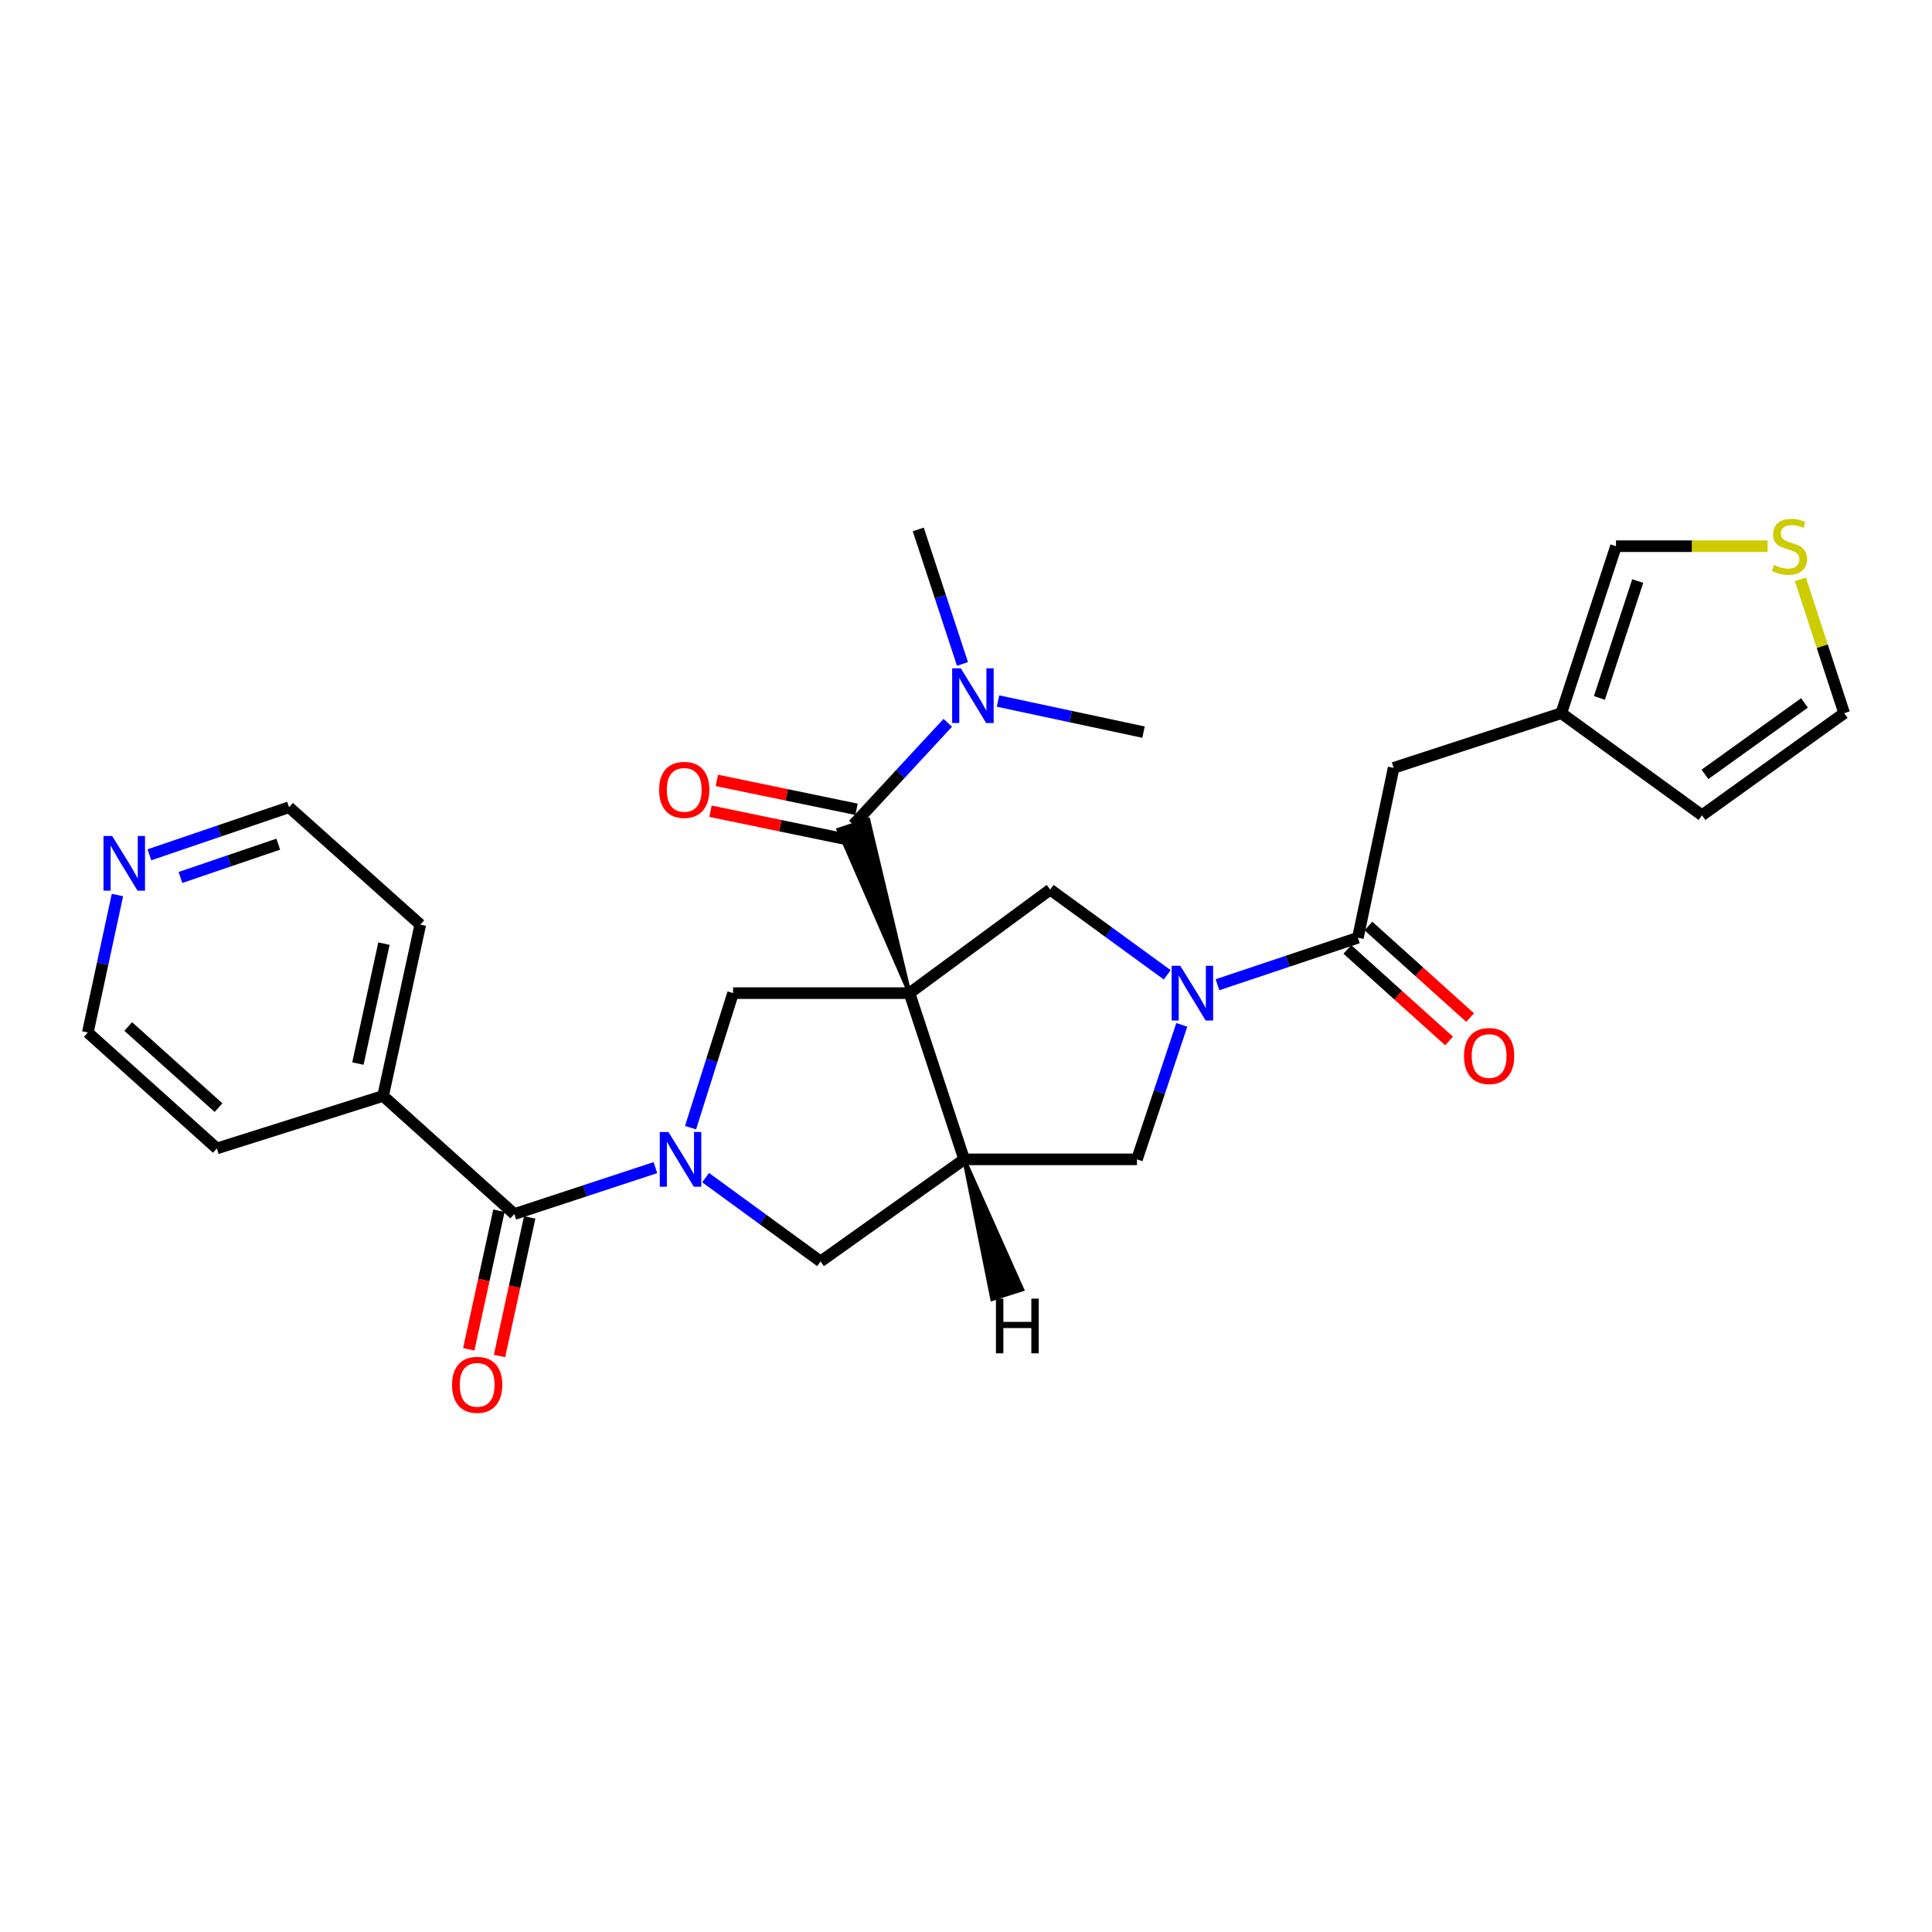 <?xml version='1.0' encoding='iso-8859-1'?>
<svg version='1.1' baseProfile='full'
              xmlns='http://www.w3.org/2000/svg'
                      xmlns:rdkit='http://www.rdkit.org/xml'
                      xmlns:xlink='http://www.w3.org/1999/xlink'
                  xml:space='preserve'
width='1000px' height='1000px' viewBox='0 0 1000 1000'>
<!-- END OF HEADER -->
<rect style='opacity:1.0;fill:#FFFFFF;stroke:none' width='1000' height='1000' x='0' y='0'> </rect>
<path class='bond-1' d='M 470.751,514.044 L 499.049,600.081' style='fill:none;fill-rule:evenodd;stroke:#000000;stroke-width:6px;stroke-linecap:butt;stroke-linejoin:miter;stroke-opacity:1' />
<path class='bond-3' d='M 470.751,514.044 L 449.421,424.299 L 433.962,429.452 Z' style='fill:#000000;fill-rule:evenodd;fill-opacity:1;stroke:#000000;stroke-width:2px;stroke-linecap:butt;stroke-linejoin:miter;stroke-opacity:1;' />
<path class='bond-4' d='M 470.751,514.044 L 379.436,514.044' style='fill:none;fill-rule:evenodd;stroke:#000000;stroke-width:6px;stroke-linecap:butt;stroke-linejoin:miter;stroke-opacity:1' />
<path class='bond-5' d='M 470.751,514.044 L 543.58,460.452' style='fill:none;fill-rule:evenodd;stroke:#000000;stroke-width:6px;stroke-linecap:butt;stroke-linejoin:miter;stroke-opacity:1' />
<path class='bond-0' d='M 357.43,583.665 L 368.433,548.855' style='fill:none;fill-rule:evenodd;stroke:#0000FF;stroke-width:6px;stroke-linecap:butt;stroke-linejoin:miter;stroke-opacity:1' />
<path class='bond-0' d='M 368.433,548.855 L 379.436,514.044' style='fill:none;fill-rule:evenodd;stroke:#000000;stroke-width:6px;stroke-linecap:butt;stroke-linejoin:miter;stroke-opacity:1' />
<path class='bond-6' d='M 339.237,604.36 L 302.721,616.374' style='fill:none;fill-rule:evenodd;stroke:#0000FF;stroke-width:6px;stroke-linecap:butt;stroke-linejoin:miter;stroke-opacity:1' />
<path class='bond-6' d='M 302.721,616.374 L 266.205,628.389' style='fill:none;fill-rule:evenodd;stroke:#000000;stroke-width:6px;stroke-linecap:butt;stroke-linejoin:miter;stroke-opacity:1' />
<path class='bond-29' d='M 365.224,609.546 L 394.971,631.234' style='fill:none;fill-rule:evenodd;stroke:#0000FF;stroke-width:6px;stroke-linecap:butt;stroke-linejoin:miter;stroke-opacity:1' />
<path class='bond-29' d='M 394.971,631.234 L 424.718,652.922' style='fill:none;fill-rule:evenodd;stroke:#000000;stroke-width:6px;stroke-linecap:butt;stroke-linejoin:miter;stroke-opacity:1' />
<path class='bond-8' d='M 499.049,600.081 L 424.718,652.922' style='fill:none;fill-rule:evenodd;stroke:#000000;stroke-width:6px;stroke-linecap:butt;stroke-linejoin:miter;stroke-opacity:1' />
<path class='bond-9' d='M 499.049,600.081 L 588.49,600.081' style='fill:none;fill-rule:evenodd;stroke:#000000;stroke-width:6px;stroke-linecap:butt;stroke-linejoin:miter;stroke-opacity:1' />
<path class='bond-32' d='M 499.049,600.081 L 513.575,672.375 L 529.098,667.42 Z' style='fill:#000000;fill-rule:evenodd;fill-opacity:1;stroke:#000000;stroke-width:2px;stroke-linecap:butt;stroke-linejoin:miter;stroke-opacity:1;' />
<path class='bond-2' d='M 604.153,504.565 L 573.867,482.509' style='fill:none;fill-rule:evenodd;stroke:#0000FF;stroke-width:6px;stroke-linecap:butt;stroke-linejoin:miter;stroke-opacity:1' />
<path class='bond-2' d='M 573.867,482.509 L 543.58,460.452' style='fill:none;fill-rule:evenodd;stroke:#000000;stroke-width:6px;stroke-linecap:butt;stroke-linejoin:miter;stroke-opacity:1' />
<path class='bond-7' d='M 630.168,509.693 L 666.506,497.529' style='fill:none;fill-rule:evenodd;stroke:#0000FF;stroke-width:6px;stroke-linecap:butt;stroke-linejoin:miter;stroke-opacity:1' />
<path class='bond-7' d='M 666.506,497.529 L 702.844,485.365' style='fill:none;fill-rule:evenodd;stroke:#000000;stroke-width:6px;stroke-linecap:butt;stroke-linejoin:miter;stroke-opacity:1' />
<path class='bond-28' d='M 611.693,530.471 L 600.092,565.276' style='fill:none;fill-rule:evenodd;stroke:#0000FF;stroke-width:6px;stroke-linecap:butt;stroke-linejoin:miter;stroke-opacity:1' />
<path class='bond-28' d='M 600.092,565.276 L 588.49,600.081' style='fill:none;fill-rule:evenodd;stroke:#000000;stroke-width:6px;stroke-linecap:butt;stroke-linejoin:miter;stroke-opacity:1' />
<path class='bond-10' d='M 441.692,426.876 L 466.126,400.504' style='fill:none;fill-rule:evenodd;stroke:#000000;stroke-width:6px;stroke-linecap:butt;stroke-linejoin:miter;stroke-opacity:1' />
<path class='bond-10' d='M 466.126,400.504 L 490.559,374.133' style='fill:none;fill-rule:evenodd;stroke:#0000FF;stroke-width:6px;stroke-linecap:butt;stroke-linejoin:miter;stroke-opacity:1' />
<path class='bond-14' d='M 443.343,418.897 L 407.191,411.413' style='fill:none;fill-rule:evenodd;stroke:#000000;stroke-width:6px;stroke-linecap:butt;stroke-linejoin:miter;stroke-opacity:1' />
<path class='bond-14' d='M 407.191,411.413 L 371.038,403.928' style='fill:none;fill-rule:evenodd;stroke:#FF0000;stroke-width:6px;stroke-linecap:butt;stroke-linejoin:miter;stroke-opacity:1' />
<path class='bond-14' d='M 440.04,434.854 L 403.887,427.369' style='fill:none;fill-rule:evenodd;stroke:#000000;stroke-width:6px;stroke-linecap:butt;stroke-linejoin:miter;stroke-opacity:1' />
<path class='bond-14' d='M 403.887,427.369 L 367.735,419.884' style='fill:none;fill-rule:evenodd;stroke:#FF0000;stroke-width:6px;stroke-linecap:butt;stroke-linejoin:miter;stroke-opacity:1' />
<path class='bond-15' d='M 258.244,626.656 L 250.435,662.525' style='fill:none;fill-rule:evenodd;stroke:#000000;stroke-width:6px;stroke-linecap:butt;stroke-linejoin:miter;stroke-opacity:1' />
<path class='bond-15' d='M 250.435,662.525 L 242.625,698.394' style='fill:none;fill-rule:evenodd;stroke:#FF0000;stroke-width:6px;stroke-linecap:butt;stroke-linejoin:miter;stroke-opacity:1' />
<path class='bond-15' d='M 274.166,630.122 L 266.357,665.991' style='fill:none;fill-rule:evenodd;stroke:#000000;stroke-width:6px;stroke-linecap:butt;stroke-linejoin:miter;stroke-opacity:1' />
<path class='bond-15' d='M 266.357,665.991 L 258.547,701.861' style='fill:none;fill-rule:evenodd;stroke:#FF0000;stroke-width:6px;stroke-linecap:butt;stroke-linejoin:miter;stroke-opacity:1' />
<path class='bond-18' d='M 266.205,628.389 L 198.282,567.256' style='fill:none;fill-rule:evenodd;stroke:#000000;stroke-width:6px;stroke-linecap:butt;stroke-linejoin:miter;stroke-opacity:1' />
<path class='bond-13' d='M 702.844,485.365 L 721.339,397.445' style='fill:none;fill-rule:evenodd;stroke:#000000;stroke-width:6px;stroke-linecap:butt;stroke-linejoin:miter;stroke-opacity:1' />
<path class='bond-17' d='M 697.393,491.42 L 723.712,515.112' style='fill:none;fill-rule:evenodd;stroke:#000000;stroke-width:6px;stroke-linecap:butt;stroke-linejoin:miter;stroke-opacity:1' />
<path class='bond-17' d='M 723.712,515.112 L 750.031,538.804' style='fill:none;fill-rule:evenodd;stroke:#FF0000;stroke-width:6px;stroke-linecap:butt;stroke-linejoin:miter;stroke-opacity:1' />
<path class='bond-17' d='M 708.295,479.31 L 734.614,503.001' style='fill:none;fill-rule:evenodd;stroke:#000000;stroke-width:6px;stroke-linecap:butt;stroke-linejoin:miter;stroke-opacity:1' />
<path class='bond-17' d='M 734.614,503.001 L 760.933,526.693' style='fill:none;fill-rule:evenodd;stroke:#FF0000;stroke-width:6px;stroke-linecap:butt;stroke-linejoin:miter;stroke-opacity:1' />
<path class='bond-24' d='M 516.573,362.861 L 554.229,370.906' style='fill:none;fill-rule:evenodd;stroke:#0000FF;stroke-width:6px;stroke-linecap:butt;stroke-linejoin:miter;stroke-opacity:1' />
<path class='bond-24' d='M 554.229,370.906 L 591.885,378.951' style='fill:none;fill-rule:evenodd;stroke:#000000;stroke-width:6px;stroke-linecap:butt;stroke-linejoin:miter;stroke-opacity:1' />
<path class='bond-25' d='M 498.176,343.66 L 486.731,308.845' style='fill:none;fill-rule:evenodd;stroke:#0000FF;stroke-width:6px;stroke-linecap:butt;stroke-linejoin:miter;stroke-opacity:1' />
<path class='bond-25' d='M 486.731,308.845 L 475.286,274.03' style='fill:none;fill-rule:evenodd;stroke:#000000;stroke-width:6px;stroke-linecap:butt;stroke-linejoin:miter;stroke-opacity:1' />
<path class='bond-11' d='M 808.127,369.137 L 721.339,397.445' style='fill:none;fill-rule:evenodd;stroke:#000000;stroke-width:6px;stroke-linecap:butt;stroke-linejoin:miter;stroke-opacity:1' />
<path class='bond-16' d='M 808.127,369.137 L 836.435,282.711' style='fill:none;fill-rule:evenodd;stroke:#000000;stroke-width:6px;stroke-linecap:butt;stroke-linejoin:miter;stroke-opacity:1' />
<path class='bond-16' d='M 827.859,361.245 L 847.674,300.747' style='fill:none;fill-rule:evenodd;stroke:#000000;stroke-width:6px;stroke-linecap:butt;stroke-linejoin:miter;stroke-opacity:1' />
<path class='bond-20' d='M 808.127,369.137 L 880.947,421.978' style='fill:none;fill-rule:evenodd;stroke:#000000;stroke-width:6px;stroke-linecap:butt;stroke-linejoin:miter;stroke-opacity:1' />
<path class='bond-12' d='M 914.913,282.711 L 875.674,282.711' style='fill:none;fill-rule:evenodd;stroke:#CCCC00;stroke-width:6px;stroke-linecap:butt;stroke-linejoin:miter;stroke-opacity:1' />
<path class='bond-12' d='M 875.674,282.711 L 836.435,282.711' style='fill:none;fill-rule:evenodd;stroke:#000000;stroke-width:6px;stroke-linecap:butt;stroke-linejoin:miter;stroke-opacity:1' />
<path class='bond-31' d='M 931.856,299.865 L 943.201,334.501' style='fill:none;fill-rule:evenodd;stroke:#CCCC00;stroke-width:6px;stroke-linecap:butt;stroke-linejoin:miter;stroke-opacity:1' />
<path class='bond-31' d='M 943.201,334.501 L 954.545,369.137' style='fill:none;fill-rule:evenodd;stroke:#000000;stroke-width:6px;stroke-linecap:butt;stroke-linejoin:miter;stroke-opacity:1' />
<path class='bond-26' d='M 198.282,567.256 L 112.236,594.432' style='fill:none;fill-rule:evenodd;stroke:#000000;stroke-width:6px;stroke-linecap:butt;stroke-linejoin:miter;stroke-opacity:1' />
<path class='bond-27' d='M 198.282,567.256 L 217.546,478.576' style='fill:none;fill-rule:evenodd;stroke:#000000;stroke-width:6px;stroke-linecap:butt;stroke-linejoin:miter;stroke-opacity:1' />
<path class='bond-27' d='M 185.248,550.495 L 198.733,488.419' style='fill:none;fill-rule:evenodd;stroke:#000000;stroke-width:6px;stroke-linecap:butt;stroke-linejoin:miter;stroke-opacity:1' />
<path class='bond-19' d='M 954.545,369.137 L 880.947,421.978' style='fill:none;fill-rule:evenodd;stroke:#000000;stroke-width:6px;stroke-linecap:butt;stroke-linejoin:miter;stroke-opacity:1' />
<path class='bond-19' d='M 934.002,363.827 L 882.483,400.815' style='fill:none;fill-rule:evenodd;stroke:#000000;stroke-width:6px;stroke-linecap:butt;stroke-linejoin:miter;stroke-opacity:1' />
<path class='bond-21' d='M 77.313,442.44 L 113.464,430.132' style='fill:none;fill-rule:evenodd;stroke:#0000FF;stroke-width:6px;stroke-linecap:butt;stroke-linejoin:miter;stroke-opacity:1' />
<path class='bond-21' d='M 113.464,430.132 L 149.615,417.823' style='fill:none;fill-rule:evenodd;stroke:#000000;stroke-width:6px;stroke-linecap:butt;stroke-linejoin:miter;stroke-opacity:1' />
<path class='bond-21' d='M 93.41,454.173 L 118.716,445.557' style='fill:none;fill-rule:evenodd;stroke:#0000FF;stroke-width:6px;stroke-linecap:butt;stroke-linejoin:miter;stroke-opacity:1' />
<path class='bond-21' d='M 118.716,445.557 L 144.022,436.941' style='fill:none;fill-rule:evenodd;stroke:#000000;stroke-width:6px;stroke-linecap:butt;stroke-linejoin:miter;stroke-opacity:1' />
<path class='bond-30' d='M 60.787,463.263 L 53.121,498.847' style='fill:none;fill-rule:evenodd;stroke:#0000FF;stroke-width:6px;stroke-linecap:butt;stroke-linejoin:miter;stroke-opacity:1' />
<path class='bond-30' d='M 53.121,498.847 L 45.455,534.431' style='fill:none;fill-rule:evenodd;stroke:#000000;stroke-width:6px;stroke-linecap:butt;stroke-linejoin:miter;stroke-opacity:1' />
<path class='bond-22' d='M 45.455,534.431 L 112.236,594.432' style='fill:none;fill-rule:evenodd;stroke:#000000;stroke-width:6px;stroke-linecap:butt;stroke-linejoin:miter;stroke-opacity:1' />
<path class='bond-22' d='M 66.362,531.31 L 113.11,573.311' style='fill:none;fill-rule:evenodd;stroke:#000000;stroke-width:6px;stroke-linecap:butt;stroke-linejoin:miter;stroke-opacity:1' />
<path class='bond-23' d='M 149.615,417.823 L 217.546,478.576' style='fill:none;fill-rule:evenodd;stroke:#000000;stroke-width:6px;stroke-linecap:butt;stroke-linejoin:miter;stroke-opacity:1' />
<path  class='atom-1' d='M 345.982 585.921
L 355.262 600.921
Q 356.182 602.401, 357.662 605.081
Q 359.142 607.761, 359.222 607.921
L 359.222 585.921
L 362.982 585.921
L 362.982 614.241
L 359.102 614.241
L 349.142 597.841
Q 347.982 595.921, 346.742 593.721
Q 345.542 591.521, 345.182 590.841
L 345.182 614.241
L 341.502 614.241
L 341.502 585.921
L 345.982 585.921
' fill='#0000FF'/>
<path  class='atom-3' d='M 610.909 499.884
L 620.189 514.884
Q 621.109 516.364, 622.589 519.044
Q 624.069 521.724, 624.149 521.884
L 624.149 499.884
L 627.909 499.884
L 627.909 528.204
L 624.029 528.204
L 614.069 511.804
Q 612.909 509.884, 611.669 507.684
Q 610.469 505.484, 610.109 504.804
L 610.109 528.204
L 606.429 528.204
L 606.429 499.884
L 610.909 499.884
' fill='#0000FF'/>
<path  class='atom-11' d='M 497.316 345.925
L 506.596 360.925
Q 507.516 362.405, 508.996 365.085
Q 510.476 367.765, 510.556 367.925
L 510.556 345.925
L 514.316 345.925
L 514.316 374.245
L 510.436 374.245
L 500.476 357.845
Q 499.316 355.925, 498.076 353.725
Q 496.876 351.525, 496.516 350.845
L 496.516 374.245
L 492.836 374.245
L 492.836 345.925
L 497.316 345.925
' fill='#0000FF'/>
<path  class='atom-13' d='M 918.238 292.431
Q 918.558 292.551, 919.878 293.111
Q 921.198 293.671, 922.638 294.031
Q 924.118 294.351, 925.558 294.351
Q 928.238 294.351, 929.798 293.071
Q 931.358 291.751, 931.358 289.471
Q 931.358 287.911, 930.558 286.951
Q 929.798 285.991, 928.598 285.471
Q 927.398 284.951, 925.398 284.351
Q 922.878 283.591, 921.358 282.871
Q 919.878 282.151, 918.798 280.631
Q 917.758 279.111, 917.758 276.551
Q 917.758 272.991, 920.158 270.791
Q 922.598 268.591, 927.398 268.591
Q 930.678 268.591, 934.398 270.151
L 933.478 273.231
Q 930.078 271.831, 927.518 271.831
Q 924.758 271.831, 923.238 272.991
Q 921.718 274.111, 921.758 276.071
Q 921.758 277.591, 922.518 278.511
Q 923.318 279.431, 924.438 279.951
Q 925.598 280.471, 927.518 281.071
Q 930.078 281.871, 931.598 282.671
Q 933.118 283.471, 934.198 285.111
Q 935.318 286.711, 935.318 289.471
Q 935.318 293.391, 932.678 295.511
Q 930.078 297.591, 925.718 297.591
Q 923.198 297.591, 921.278 297.031
Q 919.398 296.511, 917.158 295.591
L 918.238 292.431
' fill='#CCCC00'/>
<path  class='atom-15' d='M 341.152 408.832
Q 341.152 402.032, 344.512 398.232
Q 347.872 394.432, 354.152 394.432
Q 360.432 394.432, 363.792 398.232
Q 367.152 402.032, 367.152 408.832
Q 367.152 415.712, 363.752 419.632
Q 360.352 423.512, 354.152 423.512
Q 347.912 423.512, 344.512 419.632
Q 341.152 415.752, 341.152 408.832
M 354.152 420.312
Q 358.472 420.312, 360.792 417.432
Q 363.152 414.512, 363.152 408.832
Q 363.152 403.272, 360.792 400.472
Q 358.472 397.632, 354.152 397.632
Q 349.832 397.632, 347.472 400.432
Q 345.152 403.232, 345.152 408.832
Q 345.152 414.552, 347.472 417.432
Q 349.832 420.312, 354.152 420.312
' fill='#FF0000'/>
<path  class='atom-16' d='M 233.977 716.787
Q 233.977 709.987, 237.337 706.187
Q 240.697 702.387, 246.977 702.387
Q 253.257 702.387, 256.617 706.187
Q 259.977 709.987, 259.977 716.787
Q 259.977 723.667, 256.577 727.587
Q 253.177 731.467, 246.977 731.467
Q 240.737 731.467, 237.337 727.587
Q 233.977 723.707, 233.977 716.787
M 246.977 728.267
Q 251.297 728.267, 253.617 725.387
Q 255.977 722.467, 255.977 716.787
Q 255.977 711.227, 253.617 708.427
Q 251.297 705.587, 246.977 705.587
Q 242.657 705.587, 240.297 708.387
Q 237.977 711.187, 237.977 716.787
Q 237.977 722.507, 240.297 725.387
Q 242.657 728.267, 246.977 728.267
' fill='#FF0000'/>
<path  class='atom-18' d='M 757.766 546.587
Q 757.766 539.787, 761.126 535.987
Q 764.486 532.187, 770.766 532.187
Q 777.046 532.187, 780.406 535.987
Q 783.766 539.787, 783.766 546.587
Q 783.766 553.467, 780.366 557.387
Q 776.966 561.267, 770.766 561.267
Q 764.526 561.267, 761.126 557.387
Q 757.766 553.507, 757.766 546.587
M 770.766 558.067
Q 775.086 558.067, 777.406 555.187
Q 779.766 552.267, 779.766 546.587
Q 779.766 541.027, 777.406 538.227
Q 775.086 535.387, 770.766 535.387
Q 766.446 535.387, 764.086 538.187
Q 761.766 540.987, 761.766 546.587
Q 761.766 552.307, 764.086 555.187
Q 766.446 558.067, 770.766 558.067
' fill='#FF0000'/>
<path  class='atom-22' d='M 58.06 432.704
L 67.34 447.704
Q 68.26 449.184, 69.74 451.864
Q 71.22 454.544, 71.3 454.704
L 71.3 432.704
L 75.06 432.704
L 75.06 461.024
L 71.18 461.024
L 61.22 444.624
Q 60.06 442.704, 58.82 440.504
Q 57.62 438.304, 57.26 437.624
L 57.26 461.024
L 53.58 461.024
L 53.58 432.704
L 58.06 432.704
' fill='#0000FF'/>
<path  class='atom-29' d='M 515.499 672.161
L 519.339 672.161
L 519.339 684.201
L 533.819 684.201
L 533.819 672.161
L 537.659 672.161
L 537.659 700.481
L 533.819 700.481
L 533.819 687.401
L 519.339 687.401
L 519.339 700.481
L 515.499 700.481
L 515.499 672.161
' fill='#000000'/>
</svg>
